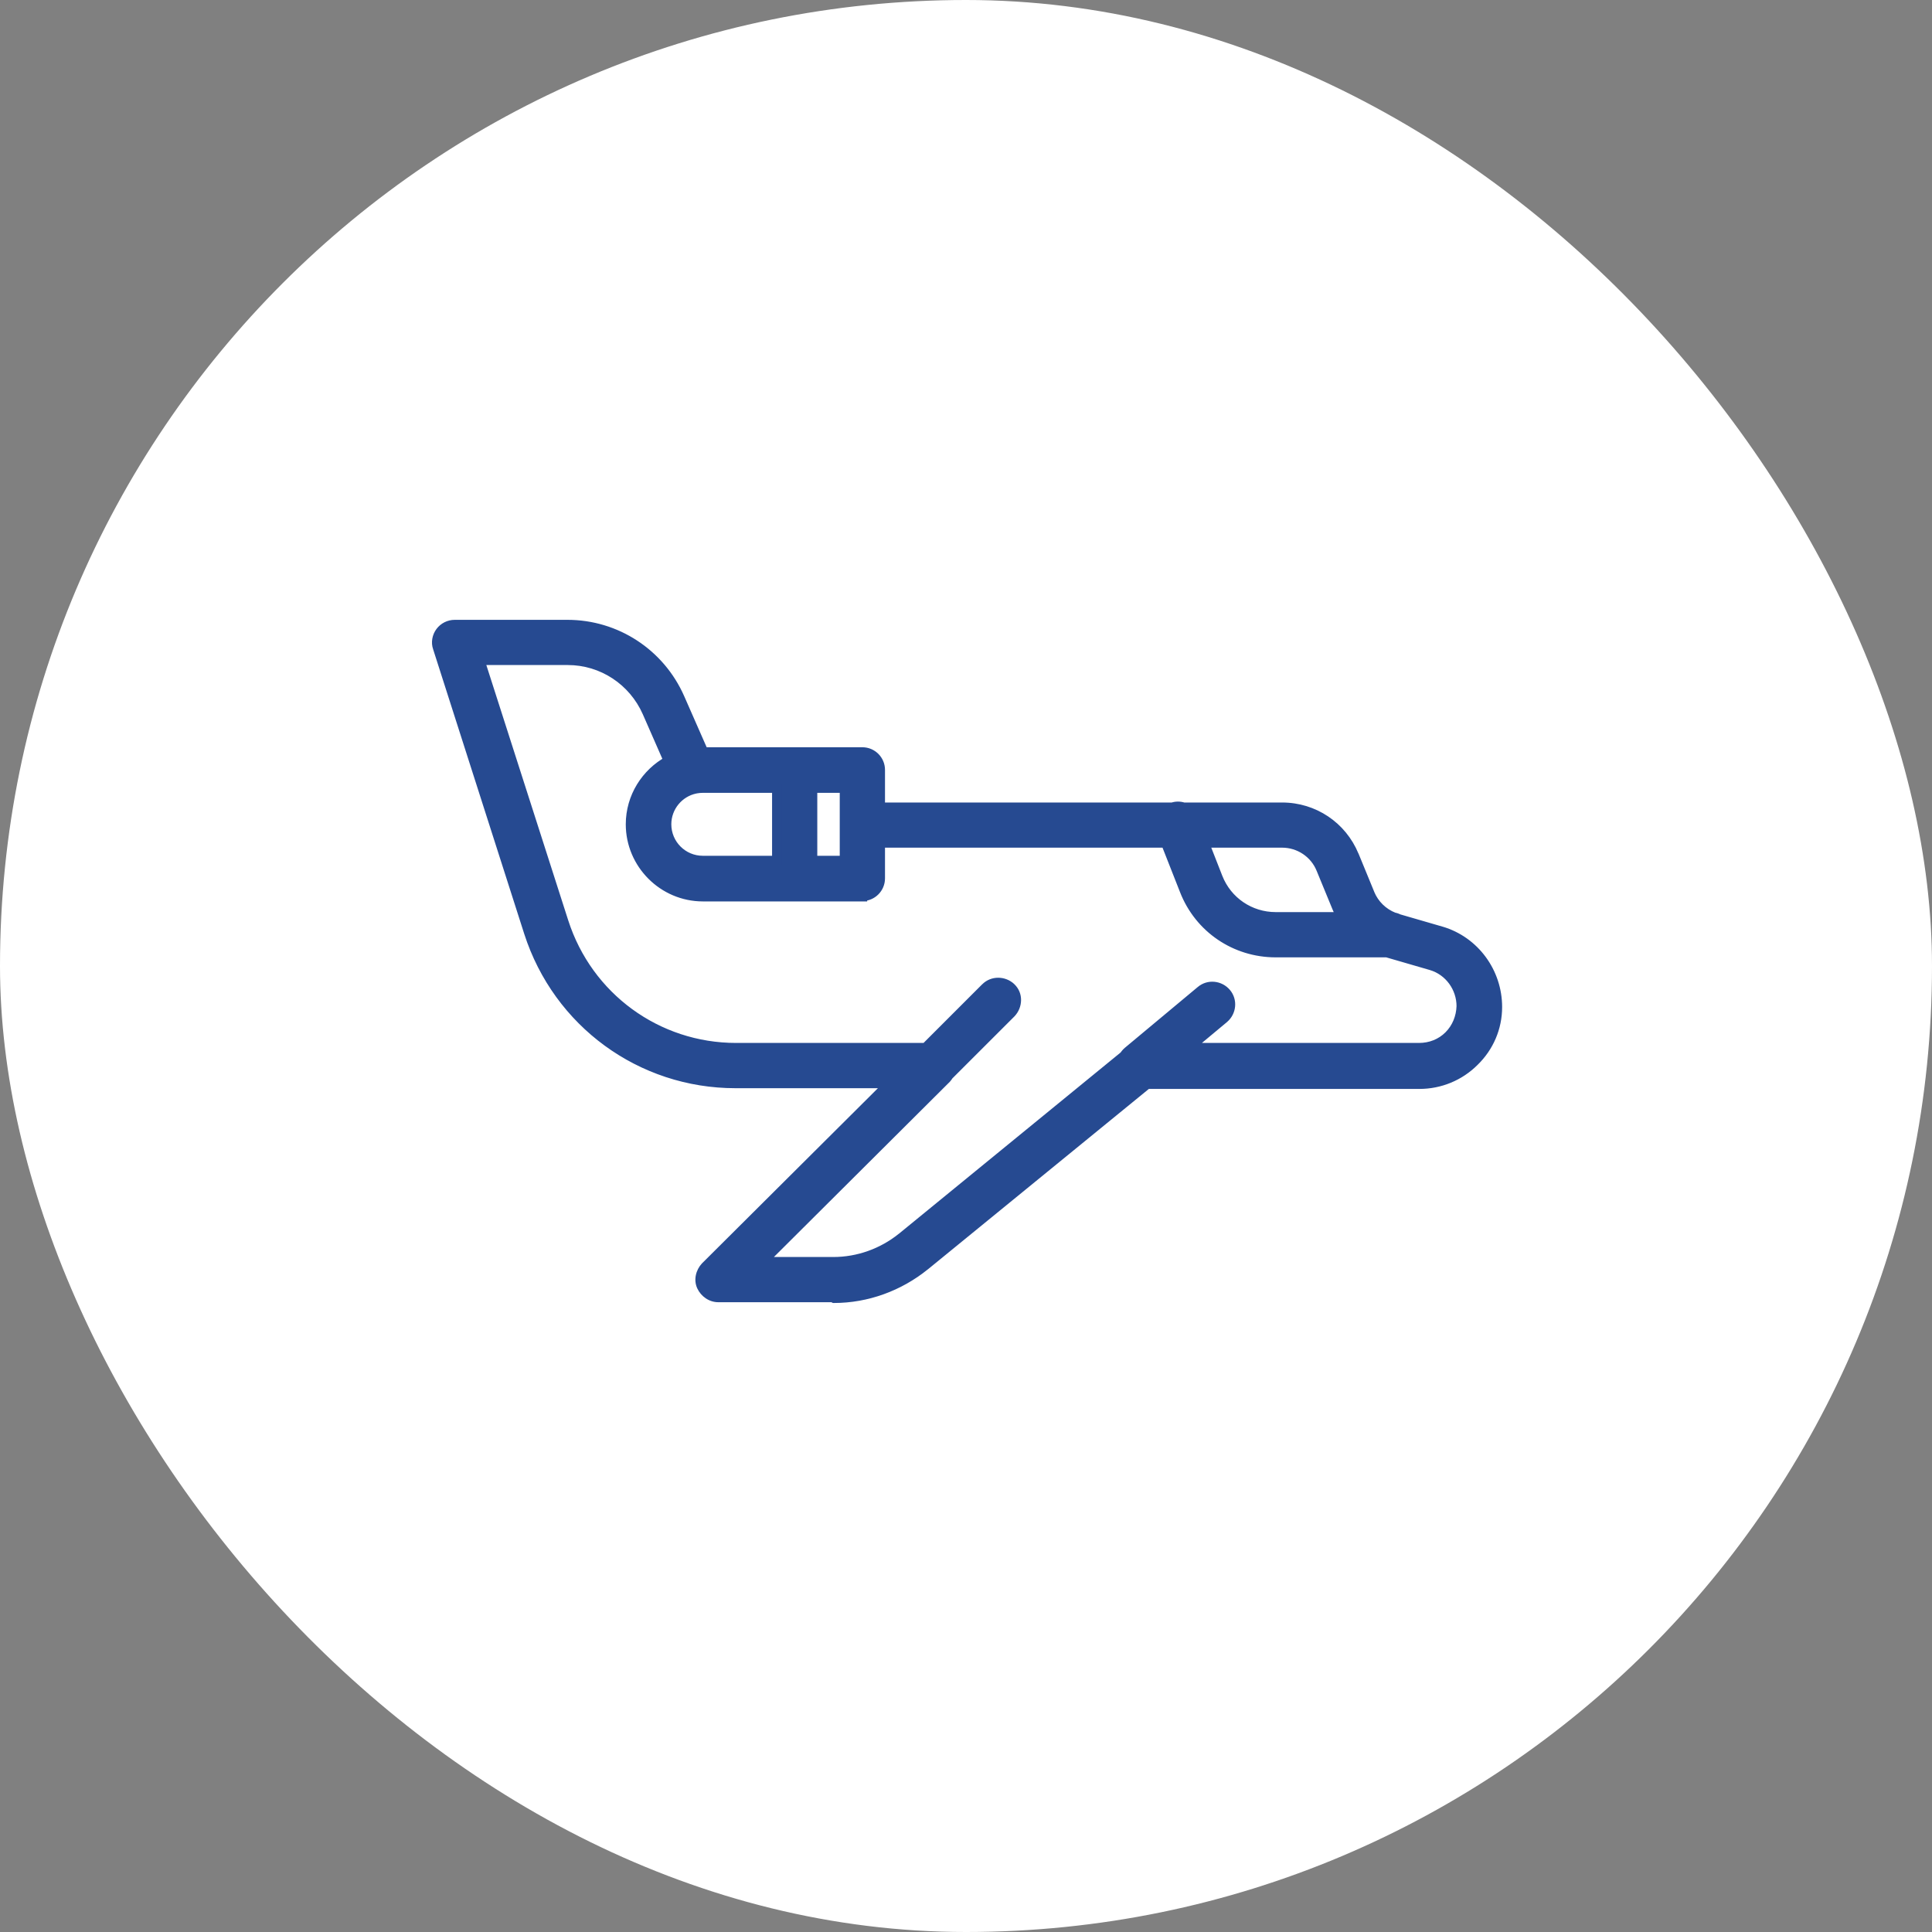 <svg width="40" height="40" viewBox="0 0 40 40" fill="none" xmlns="http://www.w3.org/2000/svg">
<rect x="0" y="0" width="40" height="40" fill="#808080" stroke="none"/>
<rect width="40" height="40" rx="20" fill="white"/>
<path d="M11.748 12.933C12.758 12.933 13.666 13.528 14.073 14.452L14.565 15.571H17.854C18.058 15.571 18.223 15.736 18.223 15.94V16.715H24.275C24.351 16.689 24.431 16.691 24.503 16.715H26.545C27.202 16.715 27.782 17.106 28.033 17.709L28.361 18.507C28.454 18.727 28.631 18.902 28.856 18.991C28.893 18.998 28.927 19.01 28.959 19.026L29.842 19.282C30.53 19.486 31 20.128 31 20.849C31 21.279 30.828 21.678 30.522 21.976C30.217 22.281 29.81 22.445 29.388 22.445H23.75L19.146 26.203C18.614 26.634 17.948 26.877 17.267 26.877L17.236 26.861H14.872C14.723 26.861 14.59 26.767 14.527 26.634C14.465 26.501 14.504 26.336 14.605 26.227L18.419 22.43H15.225C13.267 22.43 11.552 21.177 10.949 19.306L9.062 13.41C9.024 13.301 9.047 13.176 9.117 13.082C9.187 12.988 9.298 12.933 9.415 12.933H11.748ZM11.67 19.087C12.171 20.645 13.604 21.693 15.24 21.693H19.162L20.407 20.448C20.548 20.308 20.783 20.308 20.931 20.448C21.08 20.589 21.073 20.825 20.931 20.974L19.639 22.266C19.625 22.287 19.61 22.309 19.593 22.328L15.78 26.125H17.252C17.768 26.125 18.27 25.945 18.669 25.624L23.276 21.858C23.296 21.827 23.321 21.798 23.351 21.773L24.862 20.512C25.019 20.379 25.253 20.402 25.387 20.559C25.52 20.715 25.496 20.95 25.34 21.083L24.608 21.693H29.379C29.614 21.693 29.834 21.608 29.998 21.443C30.162 21.279 30.248 21.06 30.256 20.833C30.256 20.449 30.006 20.097 29.63 19.987L28.714 19.721H26.412C25.574 19.721 24.831 19.219 24.525 18.436L24.138 17.45H18.223V18.186C18.222 18.39 18.058 18.555 17.854 18.555V18.562H14.551C13.729 18.562 13.056 17.888 13.056 17.066C13.056 16.501 13.374 16.006 13.841 15.752L13.4 14.749C13.111 14.091 12.468 13.669 11.756 13.669H9.932L11.67 19.087ZM25.214 18.171C25.41 18.664 25.88 18.984 26.412 18.984H27.778C27.742 18.922 27.709 18.857 27.681 18.789L27.351 17.99C27.218 17.662 26.897 17.45 26.545 17.45H24.931L25.214 18.171ZM14.427 16.325C14.416 16.328 14.405 16.329 14.394 16.331C14.055 16.403 13.799 16.705 13.799 17.066C13.799 17.481 14.136 17.818 14.551 17.818H16.085V16.315H14.551C14.509 16.315 14.467 16.319 14.427 16.325ZM16.821 17.818H17.486V16.315H16.821V17.818Z" fill="#264A91"/>
<path d="M11.748 12.933L11.748 12.833H11.748V12.933ZM14.073 14.452L14.165 14.412L14.165 14.412L14.073 14.452ZM14.565 15.571L14.474 15.611L14.5 15.671H14.565V15.571ZM18.223 16.715H18.122V16.815H18.223V16.715ZM24.275 16.715V16.815H24.292L24.307 16.81L24.275 16.715ZM24.503 16.715L24.471 16.81L24.487 16.815H24.503V16.715ZM28.033 17.709L28.126 17.671L28.125 17.671L28.033 17.709ZM28.361 18.507L28.269 18.545L28.269 18.546L28.361 18.507ZM28.856 18.991L28.82 19.084L28.829 19.088L28.839 19.09L28.856 18.991ZM28.959 19.026L28.913 19.115L28.922 19.12L28.931 19.122L28.959 19.026ZM29.842 19.282L29.87 19.186L29.869 19.186L29.842 19.282ZM31 20.849L31.1 20.849V20.849H31ZM30.522 21.976L30.453 21.904L30.452 21.905L30.522 21.976ZM29.388 22.445V22.545H29.388L29.388 22.445ZM23.75 22.445V22.345H23.714L23.687 22.368L23.75 22.445ZM19.146 26.203L19.209 26.281L19.21 26.281L19.146 26.203ZM17.267 26.877L17.223 26.966L17.244 26.977H17.267V26.877ZM17.236 26.861L17.281 26.772L17.26 26.761H17.236V26.861ZM14.872 26.861L14.872 26.961H14.872V26.861ZM14.527 26.634L14.437 26.676L14.437 26.676L14.527 26.634ZM14.605 26.227L14.535 26.156L14.532 26.159L14.605 26.227ZM18.419 22.43L18.489 22.501L18.661 22.33H18.419V22.43ZM15.225 22.43L15.225 22.53H15.225V22.43ZM10.949 19.306L10.854 19.336L10.854 19.336L10.949 19.306ZM9.062 13.41L9.158 13.38L9.157 13.377L9.062 13.41ZM9.117 13.082L9.037 13.022L9.037 13.022L9.117 13.082ZM9.415 12.933V12.833L9.415 12.833L9.415 12.933ZM11.67 19.087L11.575 19.117L11.575 19.117L11.67 19.087ZM15.24 21.693L15.24 21.793H15.24V21.693ZM19.162 21.693V21.793H19.203L19.233 21.764L19.162 21.693ZM20.407 20.448L20.337 20.378L20.336 20.378L20.407 20.448ZM20.931 20.448L21 20.376L21 20.375L20.931 20.448ZM20.931 20.974L21.002 21.044L21.004 21.042L20.931 20.974ZM19.639 22.266L19.568 22.195L19.56 22.203L19.554 22.213L19.639 22.266ZM19.593 22.328L19.663 22.399L19.666 22.396L19.593 22.328ZM15.78 26.125L15.71 26.054L15.538 26.225H15.78V26.125ZM17.252 26.125V26.225H17.252L17.252 26.125ZM18.669 25.624L18.732 25.702L18.732 25.701L18.669 25.624ZM23.276 21.858L23.34 21.936L23.352 21.926L23.361 21.912L23.276 21.858ZM23.351 21.773L23.286 21.696L23.286 21.696L23.351 21.773ZM24.862 20.512L24.926 20.588L24.927 20.588L24.862 20.512ZM25.387 20.559L25.463 20.494L25.463 20.494L25.387 20.559ZM25.34 21.083L25.404 21.16L25.405 21.159L25.34 21.083ZM24.608 21.693L24.544 21.617L24.332 21.793H24.608V21.693ZM29.998 21.443L30.069 21.514L30.069 21.514L29.998 21.443ZM30.256 20.833L30.356 20.837V20.833H30.256ZM29.63 19.987L29.658 19.891L29.658 19.891L29.63 19.987ZM28.714 19.721L28.742 19.625L28.728 19.621H28.714V19.721ZM26.412 19.721L26.412 19.821H26.412V19.721ZM24.525 18.436L24.618 18.4L24.618 18.4L24.525 18.436ZM24.138 17.45L24.231 17.414L24.206 17.35H24.138V17.45ZM18.223 17.45V17.35H18.122V17.45H18.223ZM18.223 18.186L18.323 18.187V18.186H18.223ZM17.854 18.555V18.455H17.754V18.555H17.854ZM17.854 18.562V18.663H17.954V18.562H17.854ZM14.551 18.562L14.551 18.663H14.551V18.562ZM13.056 17.066L12.956 17.066V17.066H13.056ZM13.841 15.752L13.889 15.84L13.969 15.796L13.932 15.712L13.841 15.752ZM13.4 14.749L13.492 14.709L13.492 14.709L13.4 14.749ZM11.756 13.669L11.756 13.569H11.756V13.669ZM9.932 13.669V13.569H9.794L9.836 13.7L9.932 13.669ZM25.214 18.171L25.121 18.207L25.121 18.208L25.214 18.171ZM26.412 18.984L26.412 19.084H26.412V18.984ZM27.778 18.984V19.084H27.952L27.865 18.934L27.778 18.984ZM27.681 18.789L27.588 18.827L27.588 18.827L27.681 18.789ZM27.351 17.99L27.259 18.028L27.259 18.028L27.351 17.99ZM24.931 17.45V17.35H24.785L24.838 17.487L24.931 17.45ZM14.427 16.325L14.41 16.226L14.404 16.228L14.427 16.325ZM14.394 16.331L14.38 16.232L14.374 16.233L14.394 16.331ZM13.799 17.066L13.699 17.066V17.066H13.799ZM14.551 17.818L14.551 17.918H14.551V17.818ZM16.085 17.818V17.918H16.185V17.818H16.085ZM16.085 16.315H16.185V16.215H16.085V16.315ZM14.551 16.315V16.215H14.551L14.551 16.315ZM16.821 17.818H16.721V17.918H16.821V17.818ZM17.486 17.818V17.918H17.586V17.818H17.486ZM17.486 16.315H17.586V16.215H17.486V16.315ZM16.821 16.315V16.215H16.721V16.315H16.821ZM11.748 12.933L11.748 13.033C12.718 13.033 13.59 13.605 13.982 14.492L14.073 14.452L14.165 14.412C13.742 13.452 12.798 12.833 11.748 12.833L11.748 12.933ZM14.073 14.452L13.982 14.492L14.474 15.611L14.565 15.571L14.657 15.531L14.165 14.412L14.073 14.452ZM14.565 15.571V15.671H17.854V15.571V15.471H14.565V15.571ZM17.854 15.571V15.671C18.003 15.671 18.122 15.791 18.122 15.94H18.223H18.323C18.323 15.681 18.113 15.471 17.854 15.471V15.571ZM18.223 15.94H18.122V16.715H18.223H18.323V15.94H18.223ZM18.223 16.715V16.815H24.275V16.715V16.615H18.223V16.715ZM24.275 16.715L24.307 16.81C24.362 16.791 24.419 16.792 24.471 16.81L24.503 16.715L24.535 16.62C24.442 16.589 24.341 16.587 24.243 16.62L24.275 16.715ZM24.503 16.715V16.815H26.545V16.715V16.615H24.503V16.715ZM26.545 16.715V16.815C27.162 16.815 27.706 17.182 27.941 17.747L28.033 17.709L28.125 17.671C27.86 17.031 27.243 16.615 26.545 16.615V16.715ZM28.033 17.709L27.941 17.747L28.269 18.545L28.361 18.507L28.454 18.469L28.126 17.671L28.033 17.709ZM28.361 18.507L28.269 18.546C28.372 18.791 28.569 18.985 28.82 19.084L28.856 18.991L28.893 18.898C28.693 18.819 28.535 18.664 28.453 18.468L28.361 18.507ZM28.856 18.991L28.839 19.09C28.864 19.094 28.889 19.103 28.913 19.115L28.959 19.026L29.004 18.937C28.965 18.917 28.921 18.901 28.874 18.893L28.856 18.991ZM28.959 19.026L28.931 19.122L29.814 19.378L29.842 19.282L29.869 19.186L28.987 18.93L28.959 19.026ZM29.842 19.282L29.813 19.378C30.459 19.569 30.9 20.172 30.9 20.849H31H31.1C31.1 20.085 30.602 19.403 29.87 19.186L29.842 19.282ZM31 20.849L30.9 20.849C30.9 21.252 30.739 21.625 30.453 21.904L30.522 21.976L30.592 22.047C30.916 21.731 31.1 21.306 31.1 20.849L31 20.849ZM30.522 21.976L30.452 21.905C30.165 22.191 29.784 22.345 29.388 22.345L29.388 22.445L29.388 22.545C29.836 22.545 30.269 22.37 30.593 22.046L30.522 21.976ZM29.388 22.445V22.345H23.75V22.445V22.545H29.388V22.445ZM23.75 22.445L23.687 22.368L19.083 26.126L19.146 26.203L19.21 26.281L23.813 22.523L23.75 22.445ZM19.146 26.203L19.084 26.125C18.568 26.542 17.925 26.777 17.267 26.777V26.877V26.977C17.972 26.977 18.66 26.725 19.209 26.281L19.146 26.203ZM17.267 26.877L17.312 26.788L17.281 26.772L17.236 26.861L17.192 26.951L17.223 26.966L17.267 26.877ZM17.236 26.861V26.761H14.872V26.861V26.961H17.236V26.861ZM14.872 26.861L14.872 26.761C14.766 26.761 14.666 26.693 14.618 26.591L14.527 26.634L14.437 26.676C14.514 26.84 14.68 26.961 14.872 26.961L14.872 26.861ZM14.527 26.634L14.618 26.591C14.576 26.502 14.6 26.38 14.679 26.295L14.605 26.227L14.532 26.159C14.408 26.292 14.354 26.5 14.437 26.676L14.527 26.634ZM14.605 26.227L14.676 26.297L18.489 22.501L18.419 22.43L18.348 22.359L14.535 26.156L14.605 26.227ZM18.419 22.43V22.33H15.225V22.43V22.53H18.419V22.43ZM15.225 22.43L15.225 22.33C13.311 22.329 11.634 21.105 11.044 19.275L10.949 19.306L10.854 19.336C11.47 21.248 13.224 22.529 15.225 22.53L15.225 22.43ZM10.949 19.306L11.044 19.275L9.158 13.38L9.062 13.41L8.967 13.441L10.854 19.336L10.949 19.306ZM9.062 13.41L9.157 13.377C9.13 13.302 9.145 13.211 9.197 13.142L9.117 13.082L9.037 13.022C8.949 13.14 8.917 13.3 8.968 13.444L9.062 13.41ZM9.117 13.082L9.197 13.142C9.249 13.073 9.329 13.033 9.415 13.033L9.415 12.933L9.415 12.833C9.266 12.833 9.126 12.903 9.037 13.022L9.117 13.082ZM9.415 12.933V13.033H11.748V12.933V12.833H9.415V12.933ZM11.67 19.087L11.575 19.117C12.089 20.716 13.56 21.793 15.24 21.793L15.24 21.693L15.24 21.593C13.648 21.593 12.253 20.573 11.765 19.056L11.67 19.087ZM15.24 21.693V21.793H19.162V21.693V21.593H15.24V21.693ZM19.162 21.693L19.233 21.764L20.478 20.519L20.407 20.448L20.336 20.378L19.091 21.623L19.162 21.693ZM20.407 20.448L20.478 20.519C20.578 20.419 20.752 20.416 20.863 20.521L20.931 20.448L21 20.375C20.814 20.2 20.517 20.197 20.337 20.378L20.407 20.448ZM20.931 20.448L20.863 20.521C20.966 20.619 20.967 20.791 20.859 20.905L20.931 20.974L21.004 21.042C21.178 20.859 21.194 20.559 21 20.376L20.931 20.448ZM20.931 20.974L20.861 20.903L19.568 22.195L19.639 22.266L19.709 22.336L21.002 21.044L20.931 20.974ZM19.639 22.266L19.554 22.213C19.541 22.233 19.53 22.248 19.519 22.26L19.593 22.328L19.666 22.396C19.69 22.37 19.709 22.342 19.723 22.319L19.639 22.266ZM19.593 22.328L19.522 22.257L15.71 26.054L15.78 26.125L15.851 26.196L19.663 22.399L19.593 22.328ZM15.78 26.125V26.225H17.252V26.125V26.025H15.78V26.125ZM17.252 26.125L17.252 26.225C17.792 26.225 18.315 26.037 18.732 25.702L18.669 25.624L18.606 25.546C18.224 25.853 17.745 26.025 17.252 26.025L17.252 26.125ZM18.669 25.624L18.732 25.701L23.34 21.936L23.276 21.858L23.213 21.781L18.606 25.547L18.669 25.624ZM23.276 21.858L23.361 21.912C23.376 21.888 23.394 21.867 23.415 21.849L23.351 21.773L23.286 21.696C23.248 21.729 23.217 21.766 23.192 21.805L23.276 21.858ZM23.351 21.773L23.415 21.849L24.926 20.588L24.862 20.512L24.798 20.435L23.286 21.696L23.351 21.773ZM24.862 20.512L24.927 20.588C25.04 20.492 25.212 20.507 25.311 20.623L25.387 20.559L25.463 20.494C25.295 20.297 24.998 20.265 24.797 20.436L24.862 20.512ZM25.387 20.559L25.31 20.623C25.406 20.736 25.391 20.908 25.275 21.007L25.34 21.083L25.405 21.159C25.601 20.992 25.633 20.694 25.463 20.494L25.387 20.559ZM25.34 21.083L25.276 21.006L24.544 21.617L24.608 21.693L24.672 21.77L25.404 21.16L25.34 21.083ZM24.608 21.693V21.793H29.379V21.693V21.593H24.608V21.693ZM29.379 21.693V21.793C29.638 21.793 29.884 21.698 30.069 21.514L29.998 21.443L29.927 21.373C29.783 21.517 29.589 21.593 29.379 21.593V21.693ZM29.998 21.443L30.069 21.514C30.253 21.33 30.347 21.086 30.356 20.837L30.256 20.833L30.156 20.829C30.149 21.034 30.072 21.228 29.927 21.373L29.998 21.443ZM30.256 20.833H30.356C30.356 20.407 30.078 20.014 29.658 19.891L29.63 19.987L29.602 20.083C29.933 20.18 30.156 20.492 30.156 20.833H30.256ZM29.63 19.987L29.658 19.891L28.742 19.625L28.714 19.721L28.686 19.817L29.602 20.083L29.63 19.987ZM28.714 19.721V19.621H26.412V19.721V19.821H28.714V19.721ZM26.412 19.721L26.412 19.621C25.615 19.621 24.909 19.144 24.618 18.4L24.525 18.436L24.432 18.473C24.753 19.294 25.534 19.821 26.412 19.821L26.412 19.721ZM24.525 18.436L24.618 18.4L24.231 17.414L24.138 17.45L24.044 17.487L24.432 18.473L24.525 18.436ZM24.138 17.45V17.35H18.223V17.45V17.55H24.138V17.45ZM18.223 17.45H18.122V18.186H18.223H18.323V17.45H18.223ZM18.223 18.186L18.122 18.186C18.122 18.335 18.003 18.455 17.854 18.455V18.555V18.655C18.113 18.655 18.322 18.445 18.323 18.187L18.223 18.186ZM17.854 18.555H17.754V18.562H17.854H17.954V18.555H17.854ZM17.854 18.562V18.462H14.551V18.562V18.663H17.854V18.562ZM14.551 18.562L14.551 18.462C13.784 18.462 13.156 17.833 13.156 17.066H13.056H12.956C12.956 17.944 13.674 18.662 14.551 18.663L14.551 18.562ZM13.056 17.066L13.156 17.066C13.156 16.539 13.453 16.077 13.889 15.84L13.841 15.752L13.793 15.664C13.296 15.935 12.956 16.463 12.956 17.066L13.056 17.066ZM13.841 15.752L13.932 15.712L13.492 14.709L13.4 14.749L13.309 14.789L13.749 15.792L13.841 15.752ZM13.4 14.749L13.492 14.709C13.186 14.015 12.508 13.569 11.756 13.569L11.756 13.669L11.756 13.769C12.428 13.769 13.035 14.168 13.309 14.789L13.4 14.749ZM11.756 13.669V13.569H9.932V13.669V13.769H11.756V13.669ZM9.932 13.669L9.836 13.7L11.575 19.117L11.67 19.087L11.765 19.056L10.027 13.638L9.932 13.669ZM25.214 18.171L25.121 18.208C25.332 18.739 25.839 19.084 26.412 19.084L26.412 18.984L26.412 18.884C25.921 18.884 25.487 18.589 25.307 18.134L25.214 18.171ZM26.412 18.984V19.084H27.778V18.984V18.884H26.412V18.984ZM27.778 18.984L27.865 18.934C27.83 18.875 27.799 18.814 27.773 18.751L27.681 18.789L27.588 18.827C27.618 18.9 27.654 18.969 27.692 19.035L27.778 18.984ZM27.681 18.789L27.773 18.751L27.444 17.952L27.351 17.99L27.259 18.028L27.588 18.827L27.681 18.789ZM27.351 17.99L27.444 17.953C27.295 17.586 26.937 17.35 26.545 17.35V17.45V17.55C26.857 17.55 27.141 17.738 27.259 18.028L27.351 17.99ZM26.545 17.45V17.35H24.931V17.45V17.55H26.545V17.45ZM24.931 17.45L24.838 17.487L25.121 18.207L25.214 18.171L25.307 18.134L25.025 17.414L24.931 17.45ZM14.427 16.325L14.404 16.228C14.397 16.229 14.39 16.231 14.38 16.232L14.394 16.331L14.409 16.43C14.421 16.428 14.435 16.426 14.449 16.423L14.427 16.325ZM14.394 16.331L14.374 16.233C13.989 16.315 13.699 16.657 13.699 17.066L13.799 17.066L13.899 17.066C13.899 16.754 14.12 16.491 14.415 16.429L14.394 16.331ZM13.799 17.066H13.699C13.699 17.537 14.081 17.918 14.551 17.918L14.551 17.818L14.551 17.718C14.191 17.718 13.899 17.426 13.899 17.066H13.799ZM14.551 17.818V17.918H16.085V17.818V17.718H14.551V17.818ZM16.085 17.818H16.185V16.315H16.085H15.985V17.818H16.085ZM16.085 16.315V16.215H14.551V16.315V16.415H16.085V16.315ZM14.551 16.315L14.551 16.215C14.504 16.215 14.457 16.219 14.41 16.227L14.427 16.325L14.443 16.424C14.477 16.418 14.513 16.415 14.551 16.415L14.551 16.315ZM16.821 17.818V17.918H17.486V17.818V17.718H16.821V17.818ZM17.486 17.818H17.586V16.315H17.486H17.386V17.818H17.486ZM17.486 16.315V16.215H16.821V16.315V16.415H17.486V16.315ZM16.821 16.315H16.721V17.818H16.821H16.921V16.315H16.821Z" fill="#264A91"/>
</svg>
